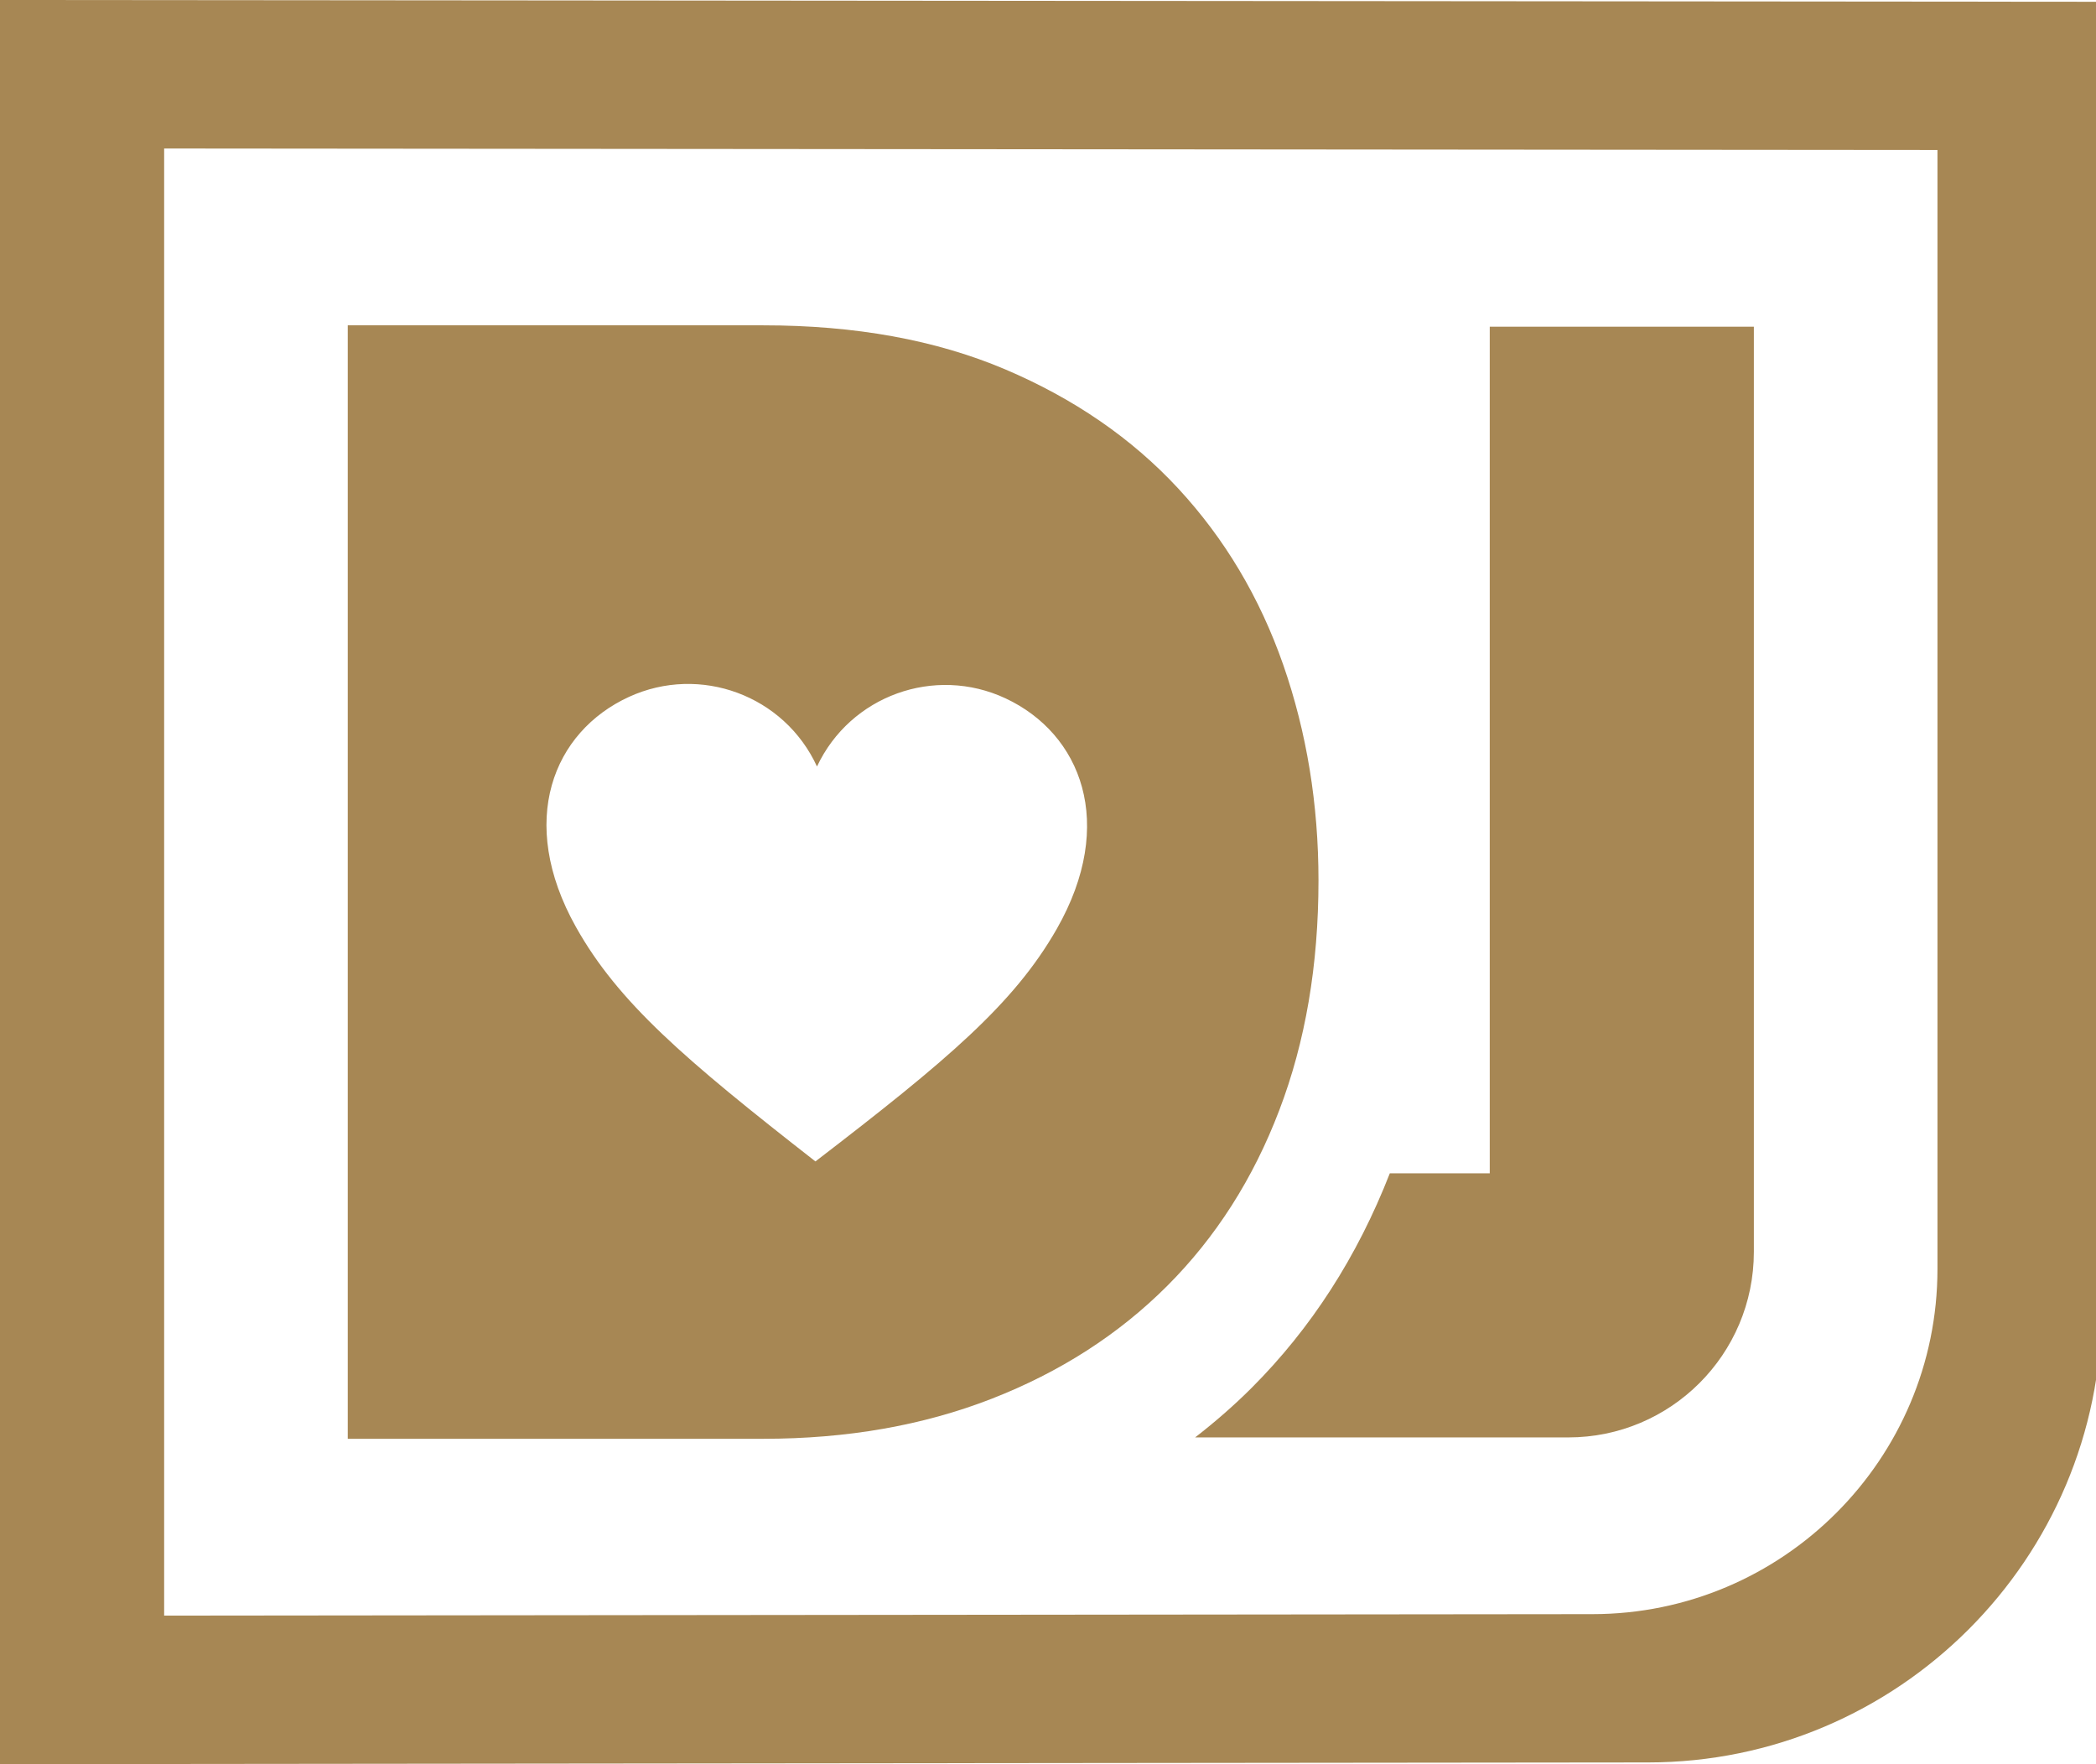 <?xml version="1.0" encoding="utf-8"?>
<!-- Generator: Adobe Illustrator 17.0.0, SVG Export Plug-In . SVG Version: 6.00 Build 0)  -->
<!DOCTYPE svg PUBLIC "-//W3C//DTD SVG 1.1//EN" "http://www.w3.org/Graphics/SVG/1.1/DTD/svg11.dtd">
<svg version="1.1" id="Laag_2" xmlns="http://www.w3.org/2000/svg" xmlns:xlink="http://www.w3.org/1999/xlink" x="0px" y="0px"
	 width="240px" height="202px" viewBox="0 0 240 202" enable-background="new 0 0 240 202" xml:space="preserve">
<g>
	<g>
		<g>
			<path fill="#A78754" d="M170.582,37.408v96.94h-11.442c-3.731,9.557-9.004,17.747-15.828,24.571
				c-2.029,2.029-4.194,3.908-6.465,5.67h42.725c11.737,0,21.252-9.515,21.252-21.253v-8.989v-96.94H170.582z"/>
			<path fill="#A78754" d="M18.795,17.004l203.052,0.172v128.133c0,21.789-17.727,39.516-39.511,39.516l-163.541,0.169V17.004 M0,0
				v202l188.706-0.195c28.634,0,51.936-23.305,51.936-51.95V0.204L0,0L0,0z"/>
			<path fill="#A78754" d="M146.936,76.124c-2.695-7.72-6.71-14.452-12.035-20.202c-5.325-5.743-11.939-10.291-19.843-13.646
				c-7.903-3.347-17.118-5.025-27.651-5.025H39.819v127.495h47.589c9.573,0,18.283-1.524,26.127-4.578
				c7.837-3.054,14.547-7.361,20.114-12.928c5.567-5.567,9.844-12.269,12.833-20.114c2.996-7.837,4.49-16.613,4.49-26.311
				C150.972,92.085,149.624,83.851,146.936,76.124z M121.005,106.362c-4.902,8.587-12.553,15.051-27.635,26.625
				c-14.988-11.693-22.589-18.217-27.422-26.842c-6.794-12.127-2.606-22.372,6.078-26.353c8.15-3.73,17.785-0.16,21.522,7.976
				c3.804-8.106,13.465-11.6,21.588-7.805C123.788,84.012,127.893,94.289,121.005,106.362z"/>
		</g>
	</g>
</g>
</svg>
